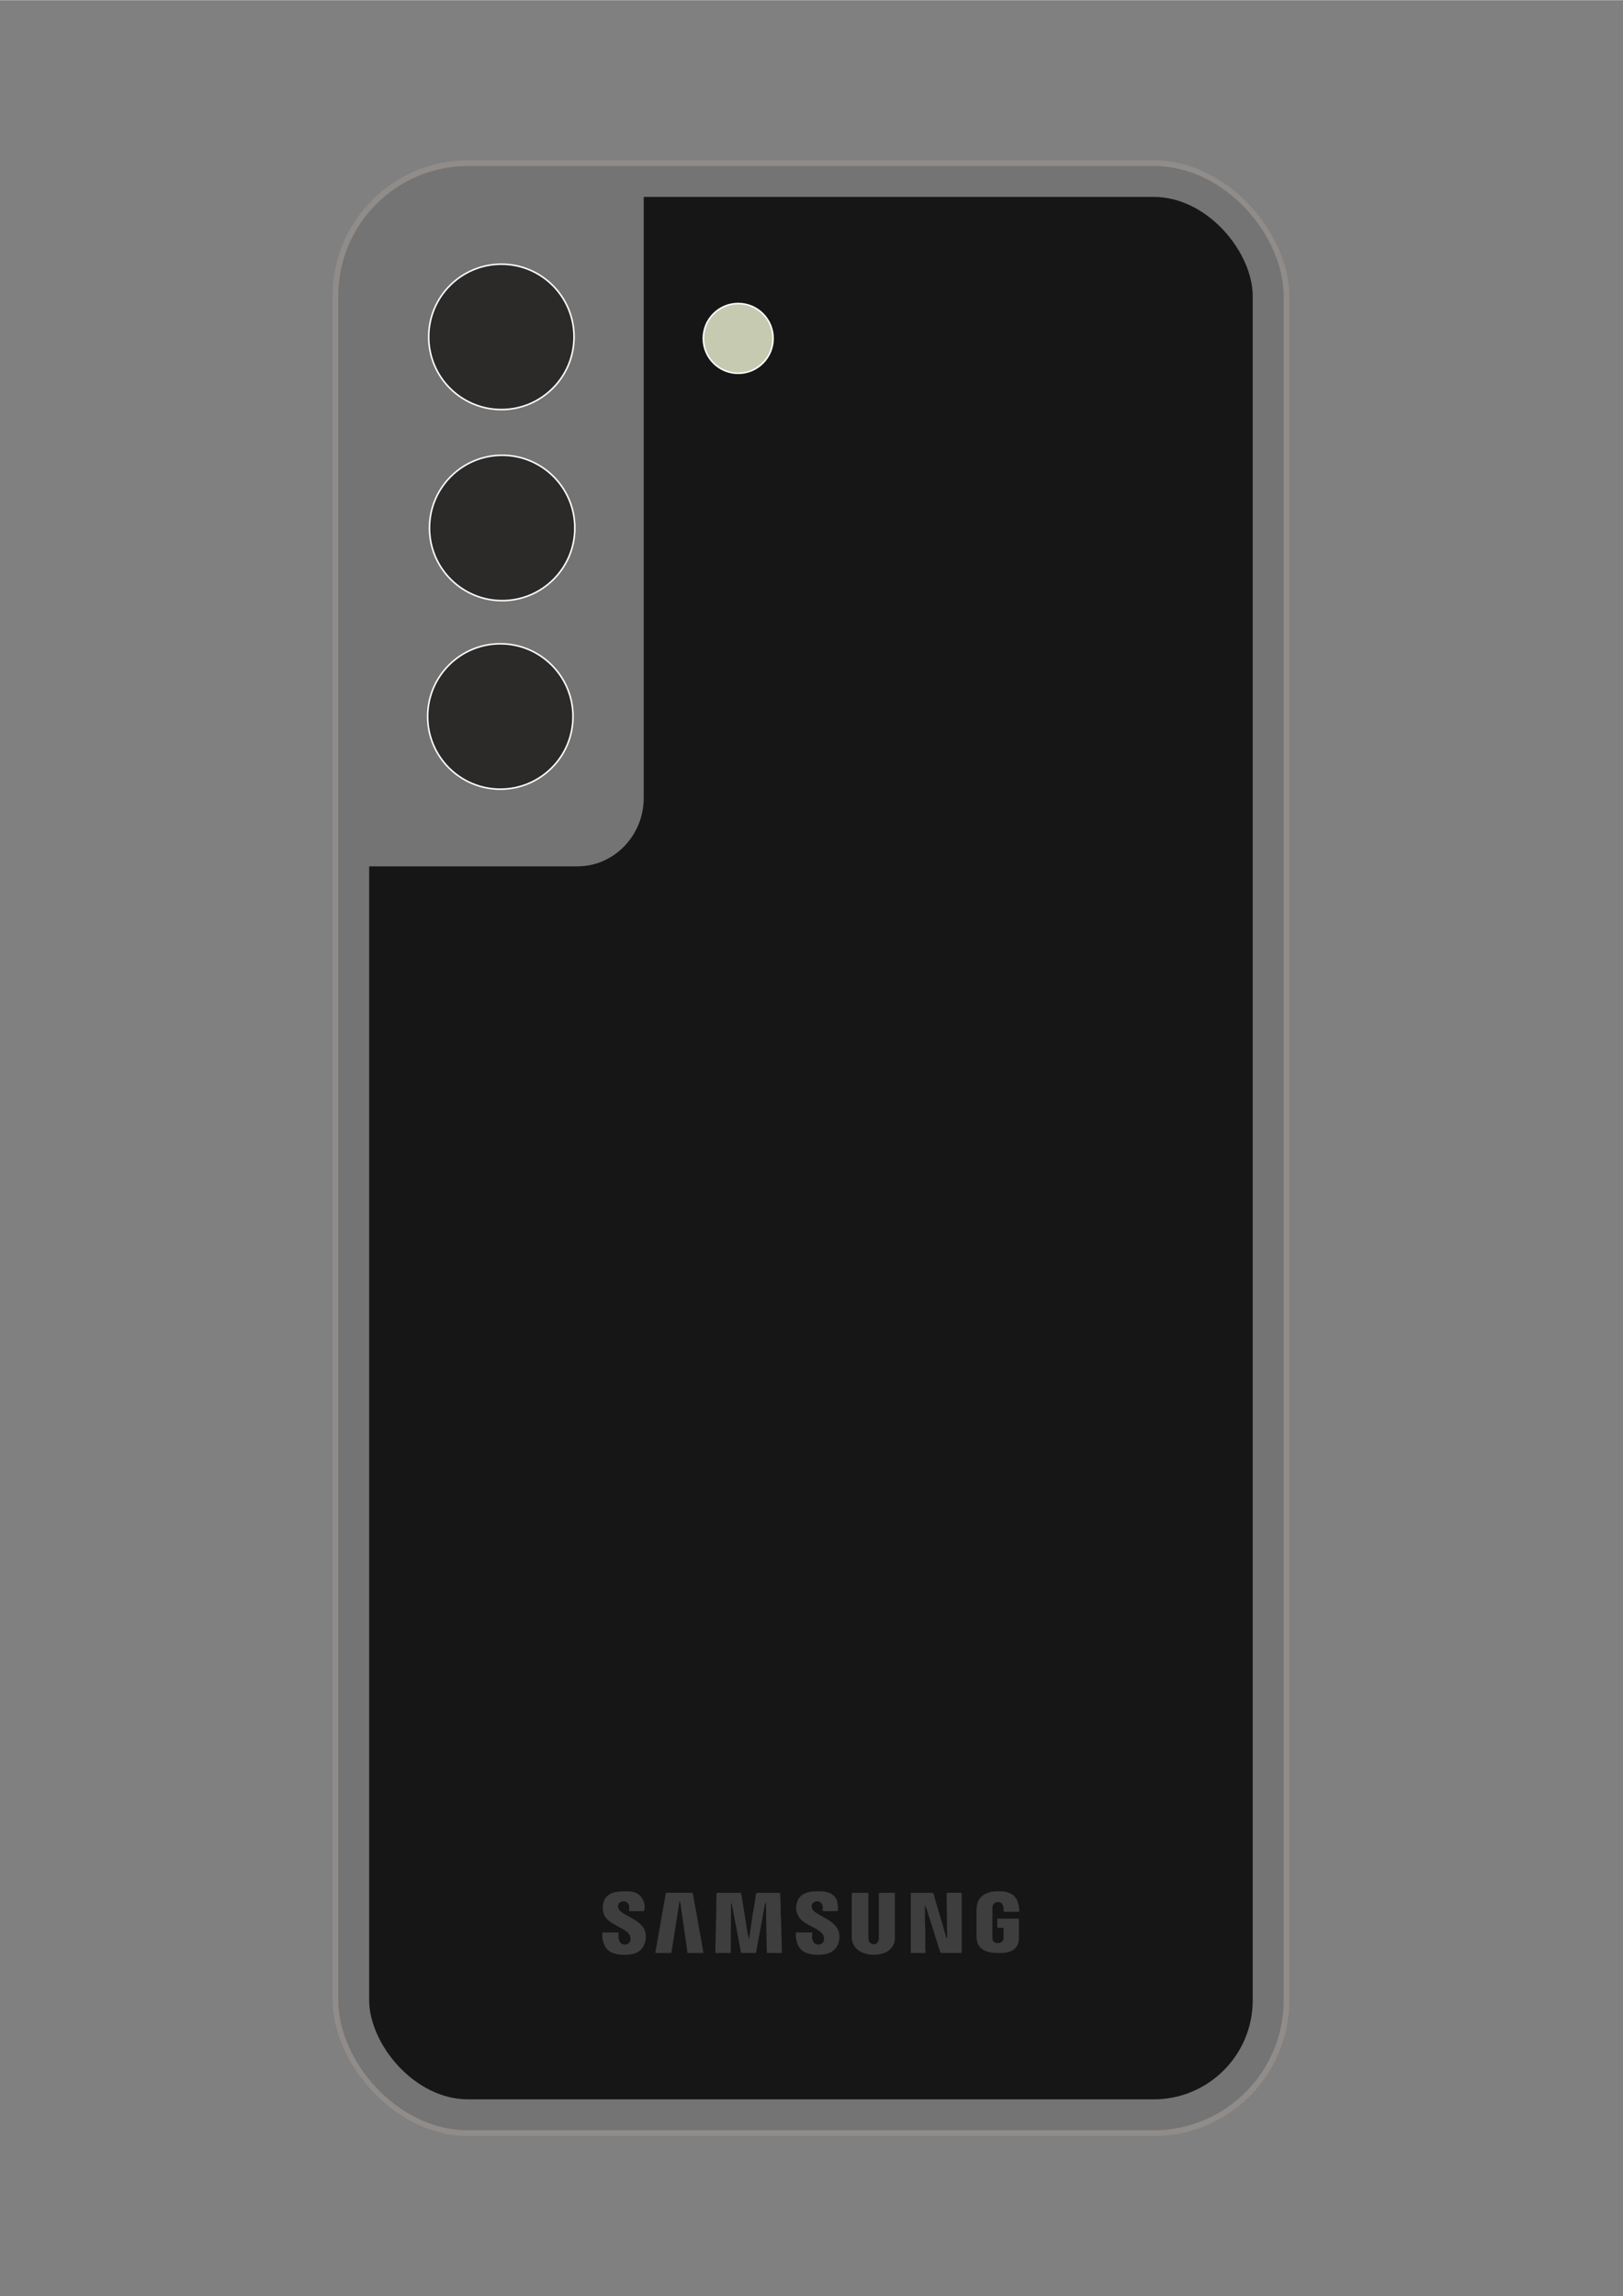 <?xml version="1.0" encoding="UTF-8"?>
<!DOCTYPE svg PUBLIC "-//W3C//DTD SVG 1.1//EN" "http://www.w3.org/Graphics/SVG/1.1/DTD/svg11.dtd">
<!-- Creator: CorelDRAW 2021 (64-Bit) -->
<svg xmlns="http://www.w3.org/2000/svg" xml:space="preserve" width="2480px" height="3508px" version="1.1" style="shape-rendering:geometricPrecision; text-rendering:geometricPrecision; image-rendering:optimizeQuality; fill-rule:evenodd; clip-rule:evenodd"
viewBox="0 0 2480 3507.43"
 xmlns:xlink="http://www.w3.org/1999/xlink"
 xmlns:xodm="http://www.corel.com/coreldraw/odm/2003">
 <rect x="0" y="0" width="2480" height="3507.43" fill="#808080" stroke="none"/>
 <defs>
  <style type="text/css">
   <![CDATA[
    .str0 {stroke:#908C89;stroke-width:11.81;stroke-miterlimit:22.926}
    .str1 {stroke:#747474;stroke-width:47.24;stroke-miterlimit:22.926}
    .str2 {stroke:#FEFEFE;stroke-width:2.36;stroke-miterlimit:22.926}
    .fil0 {fill:none}
    .fil3 {fill:#2B2A29}
    .fil1 {fill:#161616}
    .fil5 {fill:#3E3E3E}
    .fil2 {fill:#747474}
    .fil4 {fill:#C6CAB0}
   ]]>
  </style>
 </defs>
 <g id="Layer_x0020_1">
  <rect class="fil0 str0" x="514.05" y="250.5" width="1450.22" height="3006.55" rx="201.32" ry="201.32"/>
  <rect class="fil1 str1" x="540.49" y="276.95" width="1397.33" height="2953.66" rx="174.87" ry="174.87"/>
  <path class="fil2" d="M652.1 289.32l169.5 0 60.91 0 101.12 0 0 104.45 0 17.18 0 807.87c0,57.45 -45.5,104.45 -101.12,104.45l-153.08 0 -77.33 0 -101.12 0 0 -104.45 0 -71.34 0 -753.71c0,-57.45 45.5,-104.45 101.12,-104.45z"/>
  <circle class="fil3 str2" cx="764.51" cy="1094.32" r="111.04"/>
  <circle class="fil3 str2" cx="767.31" cy="806.3" r="111.04"/>
  <circle class="fil3 str2" cx="766.11" cy="514.39" r="111.04"/>
  <circle class="fil4 str2" cx="1128" cy="516.73" r="53.3"/>
  <path class="fil5" d="M1093.1 2983.4l23.49 0c0,-25.66 0.46,-50.08 0.46,-75.88l0.92 0c0.13,1.65 0.59,2.84 0.92,4.56l11.68 61.49c0.33,1.78 0.4,3.04 0.79,4.69 0.27,1.12 0.8,3.69 0.86,5.14l23.03 0 13.79 -75.87 1.39 0c0,11.21 0.46,21.9 0.46,33.58l0.46 24.88c0,1.31 0.06,2.5 0.13,3.69l0.33 13.72 22.96 0 -1.32 -52.45c0,-2.64 -0.46,-3.1 -0.53,-5.48 -0.13,-3.96 0.14,-8.05 0.07,-12l-0.46 -11.48c0,-2.45 -0.13,-3.96 -0.33,-5.68 -0.33,-2.24 0.59,-4.88 -1.52,-4.88l-33.58 0c-2.25,0 -2.38,5.48 -2.64,7.46l-2.91 18.27c-2.37,9.9 -4.48,32.8 -7.38,45.13 -0.07,-0.13 -0.14,-0.39 -0.14,-0.32l-3.1 -17.16c-0.53,-2.7 -0.86,-5.94 -1.32,-8.77l-4.29 -26.99c-0.85,-5.34 -1.91,-12.4 -3.1,-17.62l-36.82 0c-1.12,4.69 -0.92,26.79 -0.92,34.05 0,4.42 -0.46,7 -0.46,11.48 0,15.77 -0.92,30.95 -0.92,46.45l0 -0.01 0 0z"/>
  <path class="fil5" d="M1391.73 2892.74l0 90.66 22.57 0c0,-3.3 -0.46,-4.75 -0.46,-8.25l0 -27.64c0,-3.56 -0.46,-5.61 -0.46,-8.71l0 -27.65c0.52,0.6 -0.07,-0.26 0.72,0.73 0.53,0.59 0.2,0.06 0.59,0.79 0.33,0.6 0.6,1.58 0.8,2.38l4.35 13.59c0.46,1.45 0.92,3.03 1.45,4.55l4.42 13.99c1.06,3.17 1.99,6 2.84,9.1l5.88 18.55c0.92,2.97 2.17,8.57 3.82,8.57l29.89 0c1.06,0 1.39,-0.26 1.39,-1.37l0 -88.76c0,-1.12 -0.72,-1.84 -1.85,-1.84l-19.79 0c-1.59,0 -1.39,1.12 -1.39,2.7 -0.2,10.3 0.46,21.91 0.46,31.34 0,5.94 0,11.95 0,17.95 0,6.27 0.46,11.02 0.46,17.49 -1.84,-0.53 -2.04,-3.57 -3.43,-8.12 -0.86,-3.1 -1.65,-5.87 -2.57,-8.91l-13.26 -44.73c-1.78,-6.2 -1.39,-7.72 -4.16,-7.72l-30.88 0c-1.06,0 -1.39,0.26 -1.39,1.32l0 -0.01 0 0z"/>
  <path class="fil5" d="M1301.54 2892.74l0 66.78c0,4.42 1.32,8.57 2.84,11.48 4.35,8.38 13.26,12.61 22.36,14.39 1.65,0.32 5.02,0.45 6.73,0.66 3.04,0.45 10.5,-0.6 12.8,-1.18 5.48,-1.47 8.05,-2.39 12.48,-5.89l1.98 -1.71c3.69,-3.83 6.66,-9.64 6.66,-15.44l0 -70.4 -23.03 0c-2.24,0 -1.39,4.68 -1.39,9.17l0 54.76c0,3.89 0.2,7.26 -0.99,10.03 -1.91,4.56 -6.39,5.87 -11.14,3.5 -4.16,-2.18 -3.96,-8.05 -3.96,-12.61l0 -60.76c0.06,-2.05 0.52,-4.09 -1.39,-4.09l-22.57 0c-1.05,0 -1.38,0.26 -1.38,1.32l0 -0.01 0 0z"/>
  <path class="fil5" d="M1492.09 2922.7l0 31.74c0,10.75 1.19,16.16 6.99,21.52 8.32,7.72 20.13,7.44 30.75,7.44 14.65,0 27.12,-6.73 27.12,-22.04l0 -29.03c0,-1.05 -0.32,-1.38 -1.39,-1.38l-30.35 0c-1.05,0 -1.39,0.33 -1.39,1.38l0 11.09c0,2.24 3.63,1.38 9.64,1.38l0 16.1c0,9.11 -16.76,10.82 -17.03,0 0,-0.79 -0.06,-1.45 -0.06,-2.17l0.06 -44.8c0.07,-2.05 0.33,-2.97 1.06,-4.43 2.57,-5.01 15.51,-7.39 15.97,6.27 0.26,6.21 -3.63,4.62 23.96,4.62 0,-5.67 -0.41,-9.37 -1.93,-14.18 -0.51,-1.59 -1.37,-3.7 -2.24,-5.15 -0.66,-1.12 -2.18,-3.23 -3.1,-4.29 -2.25,-2.44 -6.01,-4.29 -9.17,-5.55 -6.01,-2.3 -11.88,-2.11 -18.55,-2.11 -9.56,0 -18.27,3.7 -23.15,8.58 -6.21,6.27 -7.2,12.93 -7.2,25.01l0.01 0 0 0z"/>
  <path class="fil5" d="M1216.41 2914.39c0,5.8 2.44,11.94 5.94,16.16 2.97,3.7 8.38,7.33 12.8,9.77 1.32,0.72 2.24,1.12 3.63,1.91 7.66,4.22 20.46,9.24 20.46,19.13 0,2.65 -0.79,5.15 -2.17,6.54 -4.37,4.36 -16.24,5.02 -16.24,-10.69 0,-2.58 0.45,-2.71 0.45,-5.08l-25.33 0c0,23.96 9.76,34.05 34.97,34.05 18.68,0 31.74,-8.64 31.74,-28.51 0,-12.07 -8.77,-19.92 -17.88,-25.34l-13.79 -7.85c-0.54,-0.33 -0.99,-0.53 -1.45,-0.86 -6.01,-3.69 -9.18,-6 -9.18,-12.47 0,-8.18 17.03,-11.02 17.03,3.7 0,5.8 -5.55,4.62 20.72,4.62 1.25,0 1.25,-0.2 2.31,-0.46 0,-12.34 -0.4,-22.44 -14.12,-27.78 -6.66,-2.58 -12.8,-2.11 -19.92,-2.11 -11.3,0 -23.37,4.15 -27.46,13.98 -1.06,2.51 -2.51,7.99 -2.51,11.28l0 0.01 0 0z"/>
  <path class="fil5" d="M921.01 2912.08c0,11.68 2.44,17.09 12.07,24.28l13.4 7.78c4.88,2.31 12.66,6.67 15.38,11.29 1.85,3.1 2.3,8.05 0.33,11.21 -3.84,6.35 -14.38,4.89 -16.43,-3.36 -1.26,-5.02 -0.73,-5.67 -0.27,-11.15l-24.94 0c-0.07,2.18 -0.53,1.58 -0.4,3.63 1.19,19.86 10.03,30.42 33.52,30.42 10.37,0 18.55,-1.71 24.29,-6.54 10.69,-9.04 11.81,-28.7 2.97,-37.74l-2.44 -2.57c-6.66,-6.47 -15.91,-10.42 -23.63,-15.04 -4.69,-2.84 -10.43,-6.01 -10.43,-12.21 0,-10.49 17.04,-10.03 17.04,0.92l0 6.47 21.64 0c3.96,0 4.75,-30.35 -23.89,-30.35 -12.35,0 -28.58,-0.2 -35.31,12.53 -1.25,2.31 -2.9,7.13 -2.9,10.43l0 0 0 0z"/>
  <path class="fil5" d="M1001.52 2982.03l0 1.37 24.41 0 12.4 -79.11c1.59,1.12 2.12,9.04 2.51,11.75 0.66,4.42 1.25,8.44 1.91,12.8l7.33 50.67c0.59,4.83 -1.92,3.89 10.36,3.89 4.88,0 9.83,0 14.71,0 -0.59,-1.18 -0.79,-3.49 -1.12,-5.27l-14.65 -82.02c-0.27,-1.39 -0.33,-4.69 -2.18,-4.69l-38.66 0c-1.79,0 -1.59,2.71 -1.85,4.56l-15.18 86.05 0.01 0z"/>
 </g>
</svg>
